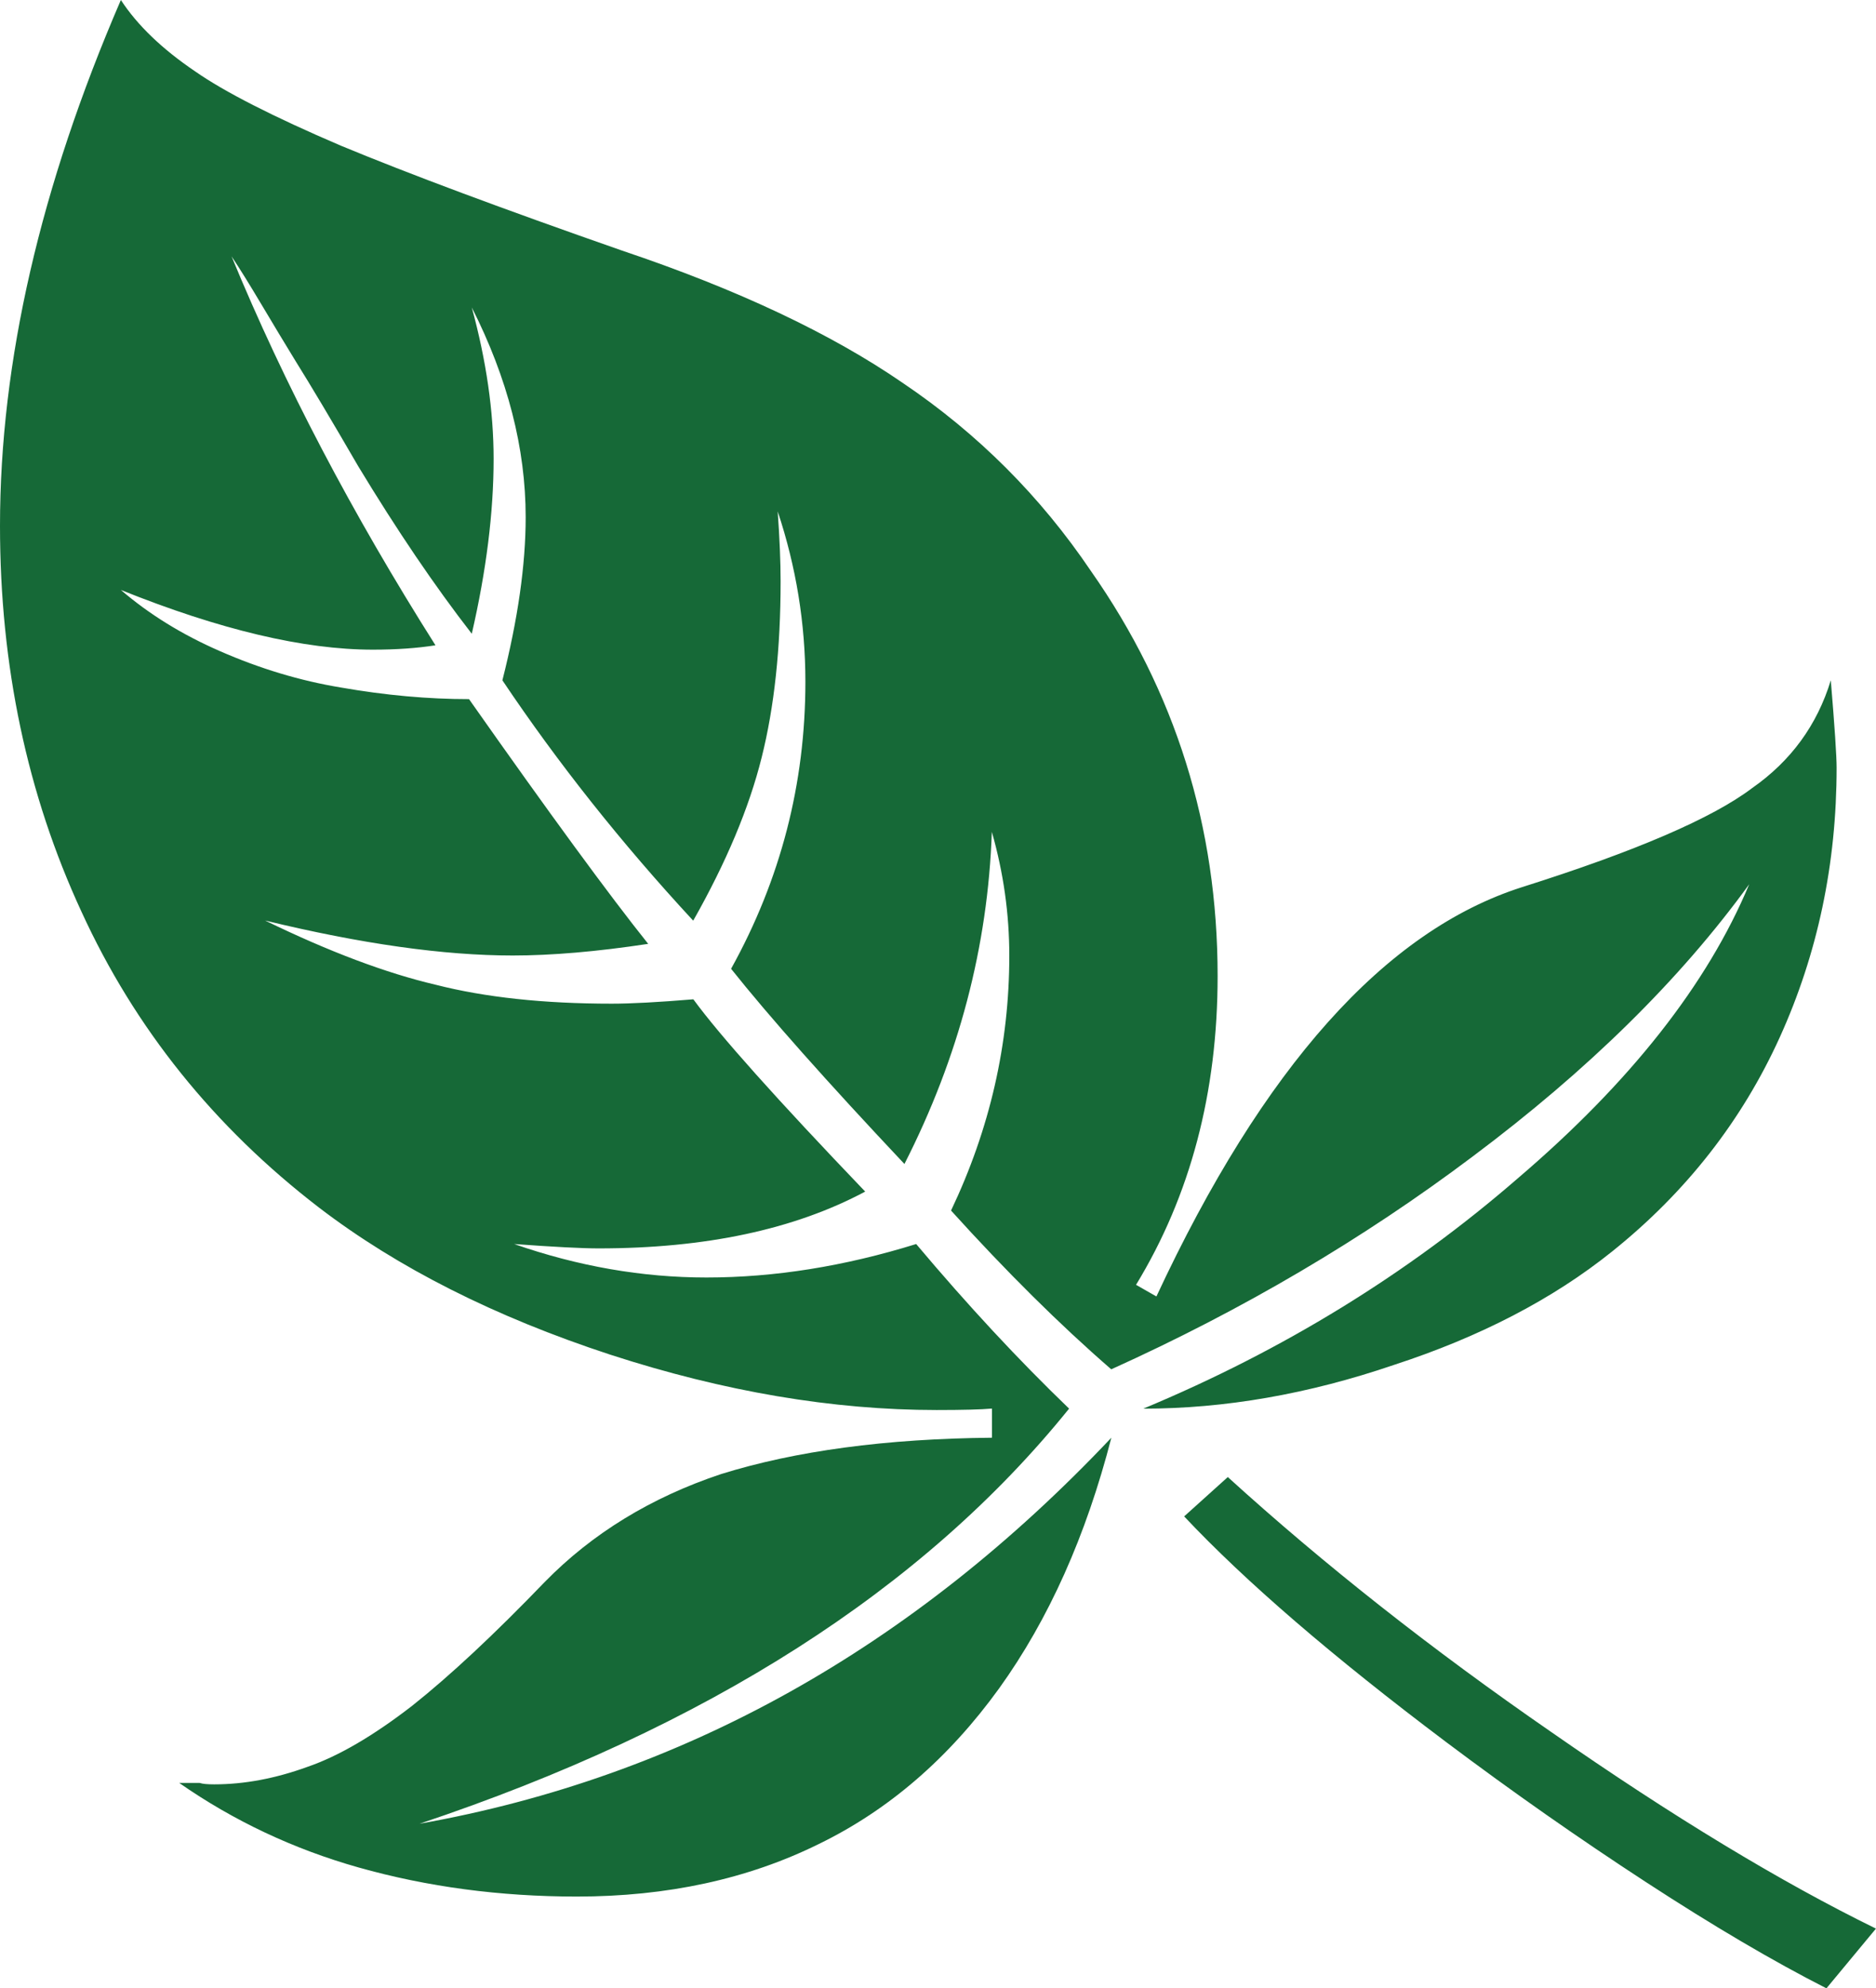 <!-- Generator: Adobe Illustrator 19.0.0, SVG Export Plug-In  -->
<svg version="1.1"
	 xmlns="http://www.w3.org/2000/svg" xmlns:xlink="http://www.w3.org/1999/xlink" xmlns:a="http://ns.adobe.com/AdobeSVGViewerExtensions/3.0/"
	 x="0px" y="0px" width="38.678px" height="40.99px" viewBox="0 0 38.678 40.99" style="enable-background:new 0 0 38.678 40.99;"
	 xml:space="preserve">
<style type="text/css">
	.st0{fill:#166937;}
</style>
<defs>
</defs>
<g id="XMLID_19_">
	<path id="XMLID_20_" class="st0" d="M4.774,5.285c1.081,2.623,2.482,5.296,4.204,8.018c-0.38,0.06-0.811,0.09-1.291,0.09
		c-1.422,0-3.153-0.41-5.195-1.231c0.581,0.5,1.262,0.921,2.042,1.261c0.821,0.36,1.652,0.611,2.493,0.75
		c0.92,0.161,1.802,0.24,2.643,0.24c1.662,2.363,2.893,4.044,3.694,5.045c-1.062,0.161-1.993,0.24-2.793,0.24
		c-1.422,0-3.123-0.24-5.105-0.721C6.787,19.62,7.958,20.06,8.979,20.3c1.021,0.261,2.232,0.391,3.634,0.391
		c0.4,0,0.961-0.03,1.682-0.09c0.541,0.741,1.722,2.062,3.543,3.964c-1.461,0.78-3.293,1.171-5.496,1.171
		c-0.34,0-0.921-0.03-1.741-0.09c1.321,0.46,2.643,0.69,3.964,0.69c1.401,0,2.842-0.23,4.324-0.69
		c1.061,1.261,2.112,2.392,3.153,3.393c-3.003,3.724-7.467,6.577-13.393,8.558c5.405-0.961,10.16-3.613,14.264-7.958
		c-0.521,2.022-1.291,3.744-2.312,5.165c-1.041,1.441-2.282,2.513-3.724,3.213c-1.461,0.721-3.123,1.081-4.985,1.081
		c-1.582,0-3.083-0.2-4.504-0.601c-1.341-0.38-2.573-0.961-3.694-1.742h0.421c0.06,0.021,0.16,0.03,0.3,0.03
		c0.621,0,1.262-0.12,1.922-0.36c0.641-0.22,1.361-0.641,2.162-1.261c0.781-0.62,1.692-1.471,2.733-2.552
		c0.98-1.001,2.192-1.742,3.633-2.223c1.542-0.48,3.403-0.73,5.586-0.75v-0.601c-0.221,0.02-0.601,0.03-1.142,0.03
		c-2.142,0-4.384-0.38-6.727-1.141c-2.382-0.781-4.384-1.792-6.006-3.033c-2.162-1.662-3.794-3.693-4.895-6.096
		C0.56,16.376,0,13.724,0,10.841C0,7.458,0.831,3.844,2.492,0c0.34,0.521,0.851,1.011,1.532,1.472
		c0.601,0.42,1.602,0.931,3.003,1.531c1.401,0.581,3.333,1.302,5.795,2.162c2.382,0.801,4.314,1.712,5.796,2.733
		c1.542,1.041,2.833,2.333,3.874,3.874c1.741,2.483,2.612,5.266,2.612,8.349c0,2.402-0.561,4.524-1.682,6.366l0.42,0.24
		c2.202-4.725,4.714-7.538,7.538-8.438c2.342-0.74,3.923-1.421,4.744-2.042c0.801-0.56,1.341-1.301,1.622-2.222
		c0.08,0.961,0.12,1.562,0.12,1.802c0,1.982-0.391,3.834-1.171,5.555c-0.781,1.722-1.932,3.194-3.454,4.415
		c-1.221,0.981-2.723,1.762-4.504,2.342c-1.762,0.601-3.483,0.901-5.165,0.901c2.883-1.201,5.455-2.782,7.717-4.745
		c2.322-1.982,3.914-4.004,4.775-6.066c-1.422,1.962-3.324,3.834-5.706,5.616c-2.262,1.702-4.744,3.163-7.447,4.384
		c-1.061-0.92-2.162-2.012-3.303-3.273c0.8-1.682,1.201-3.433,1.201-5.255c0-0.86-0.12-1.711-0.36-2.552
		c-0.081,2.362-0.681,4.645-1.802,6.847c-1.602-1.701-2.793-3.043-3.574-4.024c1.021-1.842,1.532-3.813,1.532-5.916
		c0-1.201-0.191-2.372-0.571-3.513c0.04,0.561,0.06,1.041,0.06,1.441c0,1.381-0.13,2.593-0.391,3.633
		c-0.26,1.042-0.731,2.162-1.411,3.363c-1.482-1.601-2.793-3.253-3.934-4.955c0.32-1.261,0.48-2.382,0.48-3.363
		c0-1.421-0.371-2.863-1.111-4.324c0.3,1.101,0.45,2.143,0.45,3.123c0,1.101-0.15,2.302-0.45,3.604
		c-0.761-0.98-1.542-2.132-2.342-3.454C6.827,8.648,6.396,7.928,6.096,7.447c-0.22-0.36-0.456-0.75-0.706-1.171
		C5.14,5.856,4.935,5.525,4.774,5.285z M24.414,31.261l0.9-0.811c1.982,1.802,4.204,3.554,6.667,5.255
		c2.502,1.742,4.734,3.093,6.696,4.054l-1.021,1.231c-1.101-0.56-2.342-1.291-3.724-2.192c-1.381-0.9-2.753-1.861-4.114-2.883
		C27.477,34.154,25.675,32.602,24.414,31.261z"/>
</g>
</svg>